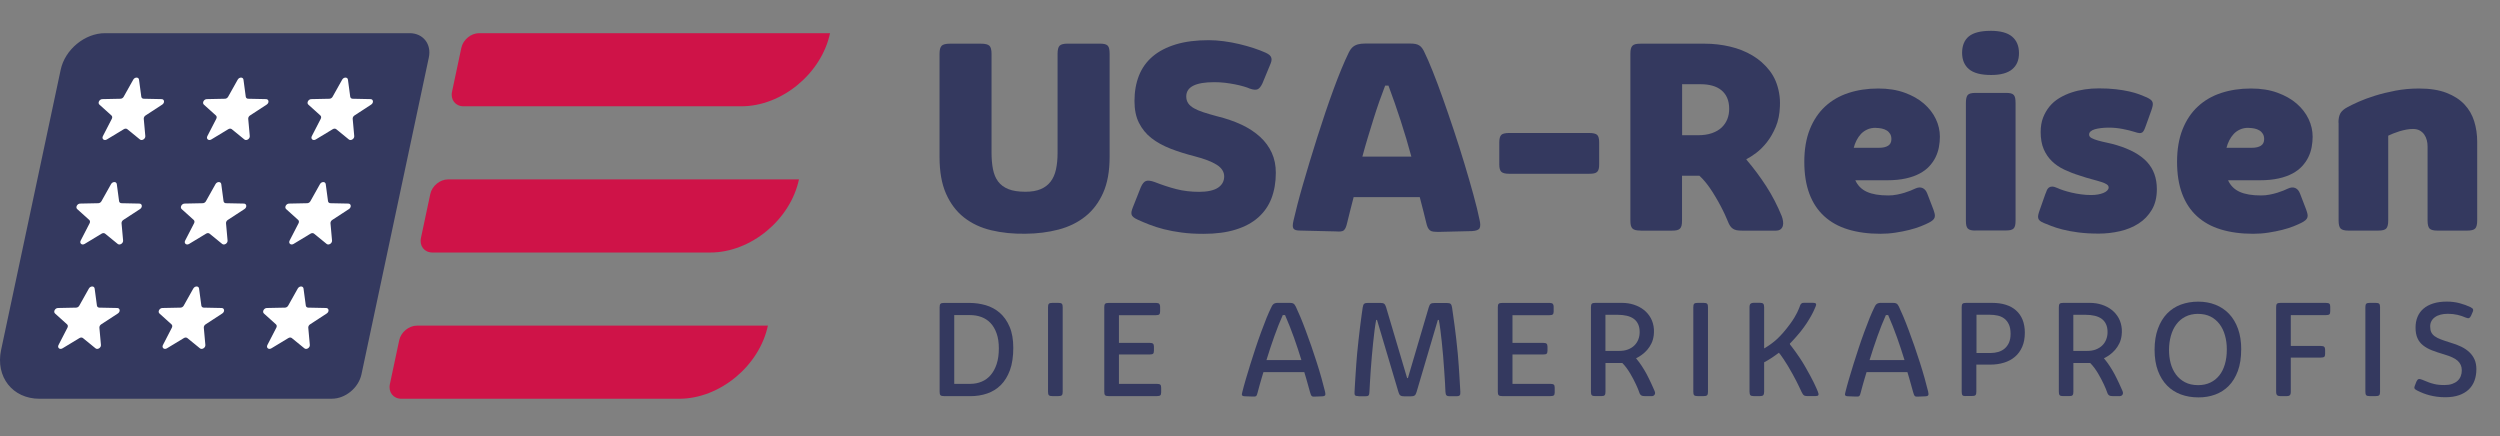 <?xml version="1.0" encoding="UTF-8"?>
<svg xmlns="http://www.w3.org/2000/svg" id="Ebene_1" viewBox="0 0 547.08 95.51">
  <rect x="0" y="0" width="547.08" height="95.51" fill="#808080" stroke="none"/>
  <g>
    <path d="M72.64,87.26H8.64c-5.89,0-9.65-4.78-8.4-10.67L13.28,15.26c.94-4.42,5.28-8,9.7-8H89.64c2.95,0,4.83,2.39,4.2,5.33l-14.74,69.33c-.63,2.95-3.52,5.33-6.47,5.33Z" style="fill:#34395f;"></path>
    <g>
      <path d="M162.24,23.26h-60.8c-1.77,0-2.9-1.43-2.52-3.2l2.04-9.6c.38-1.77,2.11-3.2,3.88-3.2h76.8c-1.88,8.84-10.56,16-19.4,16Z" style="fill:#cf1348;"></path>
      <path d="M148.64,87.26h-60.8c-1.77,0-2.9-1.43-2.52-3.2l2.04-9.6c.38-1.77,2.11-3.2,3.88-3.2h76.8c-1.88,8.84-10.56,16-19.4,16Z" style="fill:#cf1348;"></path>
      <path d="M155.44,55.26h-60.8c-1.77,0-2.9-1.43-2.52-3.2l2.04-9.6c.38-1.77,2.11-3.2,3.88-3.2h76.8c-1.88,8.84-10.56,16-19.4,16Z" style="fill:#cf1348;"></path>
    </g>
    <g>
      <path d="M30.42,17.43l.5,3.73c.04,.26,.24,.44,.52,.45l3.93,.08c.63,.01,.72,.82,.13,1.2l-3.65,2.38c-.26,.17-.41,.46-.39,.73l.34,3.78c.05,.61-.74,1.1-1.18,.74l-2.76-2.25c-.2-.16-.5-.16-.76,0l-3.72,2.25c-.6,.36-1.18-.14-.86-.74l1.95-3.78c.14-.27,.11-.56-.08-.73l-2.64-2.38c-.42-.38,0-1.19,.65-1.2l3.96-.08c.28,0,.57-.18,.71-.45l2.09-3.73c.34-.6,1.18-.6,1.26,0Z" style="fill:#fff;"></path>
      <path d="M76.14,17.43l.5,3.73c.04,.26,.24,.44,.52,.45l3.93,.08c.63,.01,.72,.82,.13,1.2l-3.65,2.38c-.26,.17-.41,.46-.39,.73l.34,3.78c.05,.61-.74,1.1-1.18,.74l-2.76-2.25c-.2-.16-.5-.16-.76,0l-3.72,2.25c-.6,.36-1.18-.14-.86-.74l1.95-3.78c.14-.27,.11-.56-.08-.73l-2.64-2.38c-.42-.38,0-1.19,.65-1.2l3.96-.08c.28,0,.57-.18,.71-.45l2.09-3.73c.34-.6,1.18-.6,1.26,0Z" style="fill:#fff;"></path>
      <path d="M53.28,17.43l.5,3.73c.04,.26,.24,.44,.52,.45l3.93,.08c.63,.01,.72,.82,.13,1.2l-3.65,2.38c-.26,.17-.41,.46-.39,.73l.34,3.78c.05,.61-.74,1.1-1.18,.74l-2.76-2.25c-.2-.16-.5-.16-.76,0l-3.72,2.25c-.6,.36-1.18-.14-.86-.74l1.95-3.78c.14-.27,.11-.56-.08-.73l-2.64-2.38c-.42-.38,0-1.19,.65-1.2l3.96-.08c.28,0,.57-.18,.71-.45l2.09-3.73c.34-.6,1.18-.6,1.26,0Z" style="fill:#fff;"></path>
      <path d="M25.56,40.29l.5,3.73c.04,.26,.24,.44,.52,.45l3.93,.08c.63,.01,.72,.82,.13,1.2l-3.65,2.38c-.26,.17-.41,.46-.39,.73l.34,3.78c.05,.61-.74,1.1-1.18,.74l-2.76-2.25c-.2-.16-.5-.16-.76,0l-3.72,2.25c-.6,.36-1.18-.14-.86-.74l1.95-3.78c.14-.27,.11-.56-.08-.73l-2.64-2.38c-.42-.38,0-1.19,.65-1.2l3.96-.08c.28,0,.57-.18,.71-.45l2.09-3.73c.34-.6,1.18-.6,1.26,0Z" style="fill:#fff;"></path>
      <path d="M71.28,40.29l.5,3.73c.04,.26,.24,.44,.52,.45l3.93,.08c.63,.01,.72,.82,.13,1.2l-3.65,2.38c-.26,.17-.41,.46-.39,.73l.34,3.78c.05,.61-.74,1.1-1.18,.74l-2.76-2.25c-.2-.16-.5-.16-.76,0l-3.72,2.25c-.6,.36-1.18-.14-.86-.74l1.95-3.78c.14-.27,.11-.56-.08-.73l-2.64-2.38c-.42-.38,0-1.19,.65-1.2l3.96-.08c.28,0,.57-.18,.71-.45l2.09-3.73c.34-.6,1.18-.6,1.26,0Z" style="fill:#fff;"></path>
      <path d="M48.42,40.29l.5,3.73c.04,.26,.24,.44,.52,.45l3.93,.08c.63,.01,.72,.82,.13,1.2l-3.65,2.38c-.26,.17-.41,.46-.39,.73l.34,3.78c.05,.61-.74,1.1-1.18,.74l-2.76-2.25c-.2-.16-.5-.16-.76,0l-3.72,2.25c-.6,.36-1.18-.14-.86-.74l1.95-3.78c.14-.27,.11-.56-.08-.73l-2.64-2.38c-.42-.38,0-1.19,.65-1.2l3.96-.08c.28,0,.57-.18,.71-.45l2.09-3.73c.34-.6,1.18-.6,1.26,0Z" style="fill:#fff;"></path>
      <path d="M20.71,63.14l.5,3.73c.04,.26,.24,.44,.52,.45l3.93,.08c.63,.01,.72,.82,.13,1.2l-3.65,2.38c-.26,.17-.41,.46-.39,.73l.34,3.78c.05,.61-.74,1.1-1.18,.74l-2.76-2.25c-.2-.16-.5-.16-.76,0l-3.72,2.25c-.6,.36-1.18-.14-.86-.74l1.95-3.78c.14-.27,.11-.56-.08-.73l-2.64-2.38c-.42-.38,0-1.19,.65-1.2l3.96-.08c.28,0,.57-.18,.71-.45l2.09-3.73c.34-.6,1.18-.6,1.26,0Z" style="fill:#fff;"></path>
      <path d="M66.42,63.14l.5,3.73c.04,.26,.24,.44,.52,.45l3.93,.08c.63,.01,.72,.82,.13,1.2l-3.65,2.38c-.26,.17-.41,.46-.39,.73l.34,3.78c.05,.61-.74,1.1-1.18,.74l-2.76-2.25c-.2-.16-.5-.16-.76,0l-3.72,2.25c-.6,.36-1.18-.14-.86-.74l1.95-3.78c.14-.27,.11-.56-.08-.73l-2.64-2.38c-.42-.38,0-1.19,.65-1.2l3.96-.08c.28,0,.57-.18,.71-.45l2.09-3.73c.34-.6,1.18-.6,1.26,0Z" style="fill:#fff;"></path>
      <path d="M43.56,63.14l.5,3.73c.04,.26,.24,.44,.52,.45l3.93,.08c.63,.01,.72,.82,.13,1.2l-3.65,2.38c-.26,.17-.41,.46-.39,.73l.34,3.78c.05,.61-.74,1.1-1.18,.74l-2.76-2.25c-.2-.16-.5-.16-.76,0l-3.72,2.25c-.6,.36-1.18-.14-.86-.74l1.95-3.78c.14-.27,.11-.56-.08-.73l-2.64-2.38c-.42-.38,0-1.19,.65-1.2l3.96-.08c.28,0,.57-.18,.71-.45l2.09-3.73c.34-.6,1.18-.6,1.26,0Z" style="fill:#fff;"></path>
    </g>
  </g>
  <g>
    <g>
      <path d="M224.38,51.15c-2.68,.04-5.16-.21-7.46-.76s-4.28-1.48-5.96-2.8-2.99-3.06-3.94-5.21-1.42-4.83-1.42-8.01V11.78c0-.88,.16-1.47,.47-1.77,.31-.3,.91-.45,1.79-.45h6.83c.9,0,1.5,.15,1.82,.45s.47,.89,.47,1.77v21.57c0,1.37,.1,2.59,.31,3.66s.58,1.98,1.13,2.71,1.3,1.29,2.26,1.67c.96,.38,2.2,.57,3.72,.57,1.33,0,2.44-.19,3.34-.57,.9-.38,1.62-.93,2.17-1.65,.55-.72,.94-1.61,1.17-2.66s.35-2.25,.35-3.6V11.8c0-.9,.15-1.5,.45-1.8s.89-.45,1.77-.45h7c.45,0,.82,.03,1.1,.1,.28,.07,.5,.19,.66,.35,.16,.17,.26,.4,.32,.69s.09,.66,.09,1.08v22.59c0,3.11-.47,5.72-1.42,7.85s-2.25,3.85-3.91,5.17-3.61,2.27-5.86,2.86-4.66,.89-7.24,.91Z" style="fill:#34395f;"></path>
      <path d="M249.67,40.93c.31-.72,.68-1.16,1.1-1.32s1.06-.08,1.92,.23c1.58,.62,3.15,1.14,4.7,1.54s3.23,.6,5.02,.6,3.26-.31,4.15-.92,1.33-1.43,1.33-2.45-.56-1.89-1.67-2.58-2.7-1.29-4.75-1.82c-1.91-.49-3.68-1.04-5.3-1.67s-3.02-1.4-4.19-2.31-2.08-2.04-2.74-3.35-.98-2.91-.98-4.76c0-2.07,.33-3.93,.98-5.58s1.66-3.05,3-4.19,3.04-2.02,5.08-2.64,4.45-.92,7.22-.92c1.02,0,2.1,.08,3.27,.23,1.16,.16,2.3,.36,3.41,.63s2.17,.56,3.16,.89,1.86,.66,2.58,.99c.39,.18,.68,.36,.88,.54,.2,.19,.32,.39,.38,.61,.06,.22,.05,.47-.01,.74-.07,.27-.18,.58-.34,.93l-1.61,3.89c-.33,.7-.69,1.14-1.07,1.3s-.95,.11-1.71-.16c-.35-.16-.81-.32-1.38-.48s-1.19-.32-1.88-.45-1.41-.25-2.18-.34-1.55-.13-2.33-.13c-4.08,0-6.12,1.04-6.12,3.11,0,.59,.14,1.08,.42,1.5,.28,.41,.71,.78,1.27,1.1,.57,.32,1.27,.62,2.11,.89s1.81,.56,2.9,.85c2.01,.49,3.81,1.11,5.41,1.86,1.59,.75,2.94,1.64,4.06,2.67s1.96,2.19,2.55,3.49,.88,2.75,.88,4.35c0,2.07-.32,3.93-.95,5.59-.63,1.65-1.61,3.05-2.92,4.21s-2.96,2.04-4.95,2.65c-1.99,.62-4.34,.92-7.03,.92-1.72,0-3.3-.09-4.73-.28s-2.74-.43-3.91-.73-2.23-.64-3.18-1.01-1.8-.73-2.56-1.08c-.39-.18-.69-.35-.91-.53s-.36-.37-.42-.57-.07-.44-.01-.72,.17-.6,.32-.97l1.73-4.37Z" style="fill:#34395f;"></path>
      <path d="M314.65,50.74c-.41,0-.76-.02-1.04-.06s-.52-.13-.7-.28-.34-.35-.47-.62-.24-.62-.34-1.07c-.16-.61-.35-1.4-.59-2.39s-.51-2.05-.82-3.18h-14.47c-.29,1.11-.56,2.17-.81,3.16s-.44,1.81-.6,2.43c-.1,.43-.2,.78-.31,1.04s-.25,.47-.42,.62-.41,.23-.69,.26-.65,.02-1.1-.01l-7.65-.18c-.45,0-.8-.03-1.05-.1s-.43-.19-.54-.35-.16-.39-.15-.67,.06-.64,.16-1.07c.21-.94,.49-2.07,.83-3.4s.74-2.78,1.2-4.37,.96-3.26,1.49-5.04,1.09-3.57,1.67-5.39,1.17-3.62,1.77-5.41,1.21-3.49,1.8-5.11,1.18-3.12,1.74-4.48c.57-1.37,1.09-2.55,1.58-3.54,.27-.55,.57-.96,.88-1.23,.31-.27,.69-.47,1.13-.59s.95-.18,1.54-.18h9.9c.45,0,.83,.03,1.14,.09s.59,.16,.83,.31,.46,.35,.64,.6c.19,.25,.37,.58,.54,.97,.49,.98,1.08,2.35,1.79,4.12s1.45,3.75,2.23,5.95,1.58,4.53,2.4,6.99,1.59,4.89,2.31,7.28,1.38,4.65,1.96,6.78,1.04,3.96,1.35,5.51c.2,.86,.19,1.46-.01,1.82s-.75,.56-1.63,.62l-7.53,.18Zm-11.54-31.99c-.41,1.05-.83,2.19-1.26,3.41s-.85,2.5-1.27,3.84-.84,2.71-1.26,4.1-.82,2.79-1.19,4.17h10.72c-.7-2.6-1.48-5.22-2.34-7.87s-1.75-5.2-2.67-7.66h-.73Z" style="fill:#34395f;"></path>
      <path d="M330.29,38.03c-.88,0-1.46-.15-1.76-.44s-.44-.84-.44-1.64v-4.72c0-.86,.15-1.43,.44-1.71s.88-.42,1.76-.42h17.43c.9,0,1.49,.14,1.79,.42s.44,.83,.44,1.66v4.72c0,.45-.03,.81-.1,1.08s-.19,.49-.35,.64-.39,.26-.67,.32-.65,.09-1.1,.09h-17.43Z" style="fill:#34395f;"></path>
      <path d="M359,50.45c-.45,0-.82-.03-1.1-.1s-.51-.19-.67-.35-.28-.39-.35-.67-.1-.65-.1-1.1V11.78c0-.43,.03-.79,.1-1.08s.19-.52,.35-.69c.17-.17,.39-.28,.67-.35,.28-.07,.65-.1,1.1-.1h14.12c1.84,0,3.65,.21,5.45,.63,1.8,.42,3.44,1.07,4.92,1.95s2.74,2,3.78,3.35,1.72,2.97,2.05,4.85c.18,.94,.23,1.92,.18,2.96-.06,1.68-.36,3.17-.91,4.47s-1.2,2.42-1.95,3.37-1.53,1.72-2.34,2.33-1.52,1.05-2.12,1.35v.12c1.58,1.86,3.03,3.8,4.34,5.83s2.43,4.2,3.37,6.5c.14,.35,.23,.72,.29,1.1s.05,.72-.03,1.03-.24,.56-.48,.76-.6,.31-1.07,.31h-7.41c-.45,0-.83-.03-1.14-.09s-.59-.17-.82-.32-.44-.36-.62-.62-.34-.59-.5-1c-.06-.14-.18-.42-.37-.86s-.42-.96-.72-1.55-.63-1.25-1.03-1.95-.81-1.4-1.25-2.09-.9-1.35-1.39-1.96-.98-1.14-1.46-1.57h-3.81v9.79c0,.45-.03,.82-.1,1.1s-.18,.51-.34,.67-.38,.28-.67,.35-.65,.1-1.08,.1h-6.88Zm9.08-20.86h3.52c1.15,0,2.16-.15,3.02-.45s1.57-.71,2.12-1.23,.97-1.13,1.25-1.83,.41-1.46,.41-2.26c0-.94-.15-1.74-.45-2.42s-.73-1.23-1.27-1.67-1.2-.77-1.96-.98-1.6-.32-2.52-.32h-4.1v11.16Z" style="fill:#34395f;"></path>
      <path d="M405.99,39.43c.53,1.17,1.38,2.02,2.55,2.55s2.72,.79,4.66,.79c.66,0,1.3-.06,1.9-.18s1.16-.25,1.67-.41,.96-.32,1.36-.48,.72-.31,.95-.42c.62-.29,1.17-.34,1.64-.13s.82,.63,1.05,1.27l1.32,3.43c.14,.39,.23,.72,.29,.98s.05,.51-.01,.73-.21,.43-.42,.62-.51,.38-.88,.57c-.45,.23-1.04,.49-1.76,.78s-1.55,.54-2.48,.78-1.93,.43-3.02,.6-2.19,.25-3.33,.25c-2.64,0-4.99-.32-7.06-.95s-3.81-1.6-5.23-2.9-2.5-2.93-3.24-4.91-1.11-4.31-1.11-7,.4-5.07,1.2-7.08,1.91-3.67,3.34-5,3.13-2.32,5.11-2.97,4.16-.98,6.52-.98c2.17,0,4.09,.3,5.77,.91s3.09,1.4,4.23,2.39,2.01,2.11,2.61,3.37,.89,2.55,.89,3.88c0,.74-.07,1.49-.21,2.26s-.38,1.49-.72,2.2-.8,1.36-1.36,1.98-1.27,1.15-2.12,1.61-1.86,.82-3.03,1.08-2.53,.4-4.07,.4h-7.03Zm4.48-11.46c-.7,0-1.32,.12-1.86,.37s-1,.57-1.38,.98-.7,.88-.97,1.41-.46,1.06-.6,1.61h5.57c.82,0,1.47-.15,1.95-.45s.72-.79,.72-1.45c0-.45-.09-.83-.28-1.14s-.44-.57-.76-.76-.69-.34-1.1-.42-.84-.13-1.29-.13Z" style="fill:#34395f;"></path>
      <path d="M435.55,6.74c2.17,0,3.75,.42,4.76,1.27s1.51,2.06,1.51,3.62-.5,2.7-1.49,3.53-2.53,1.25-4.6,1.25c-2.23,0-3.84-.42-4.85-1.27s-1.51-2.05-1.51-3.59,.5-2.8,1.49-3.6c1-.8,2.56-1.2,4.69-1.2Zm-3.25,43.71c-.43,0-.78-.03-1.05-.1s-.49-.19-.64-.35-.26-.39-.32-.67-.09-.65-.09-1.1V22.56c0-.9,.14-1.49,.42-1.79s.84-.44,1.68-.44h6.71c.41,0,.75,.03,1.03,.1s.48,.19,.63,.35,.25,.39,.31,.67,.09,.65,.09,1.1v25.66c0,.45-.03,.82-.09,1.1s-.17,.51-.32,.67-.37,.28-.64,.35-.62,.1-1.03,.1h-6.68Z" style="fill:#34395f;"></path>
      <path d="M447.65,42.33c.08-.25,.17-.5,.28-.73s.25-.42,.44-.56,.42-.21,.72-.21,.67,.11,1.14,.32c.33,.16,.77,.32,1.3,.5s1.14,.34,1.8,.5,1.36,.28,2.09,.38,1.46,.15,2.18,.15c.53,0,1.02-.04,1.48-.12s.86-.19,1.22-.34,.63-.32,.83-.53,.31-.42,.31-.66c0-.27-.14-.5-.42-.69s-.7-.37-1.25-.54-1.21-.37-1.99-.57-1.67-.47-2.67-.81c-1.21-.37-2.34-.81-3.38-1.3s-1.95-1.11-2.71-1.85-1.36-1.62-1.8-2.65-.66-2.29-.66-3.75c0-1.17,.18-2.22,.53-3.13s.83-1.73,1.42-2.45,1.3-1.32,2.12-1.82,1.7-.9,2.65-1.22,1.93-.54,2.94-.69,2.03-.22,3.05-.22c1.39,0,2.63,.06,3.74,.19s2.08,.29,2.93,.48,1.59,.41,2.21,.64,1.15,.45,1.58,.64c.39,.18,.69,.35,.91,.53s.36,.37,.42,.59,.07,.46,.01,.75-.16,.62-.29,1.01l-1.2,3.34c-.14,.39-.26,.71-.38,.95s-.26,.42-.42,.53-.38,.15-.64,.13-.61-.11-1.04-.26c-.74-.23-1.61-.45-2.61-.64s-1.98-.29-2.96-.29c-.61,0-1.17,.03-1.7,.09s-.99,.15-1.39,.26-.71,.27-.94,.47-.34,.43-.34,.7c0,.31,.18,.57,.54,.76s.83,.38,1.41,.54,1.23,.32,1.95,.47,1.44,.33,2.14,.54c2.99,.9,5.2,2.12,6.64,3.68s2.15,3.54,2.15,5.96c0,1.78-.37,3.28-1.1,4.51s-1.69,2.23-2.89,3-2.55,1.33-4.07,1.68-3.08,.53-4.66,.53c-1.68,0-3.17-.09-4.48-.26s-2.46-.39-3.44-.64-1.81-.51-2.48-.78-1.19-.47-1.58-.63-.68-.32-.88-.48-.32-.36-.38-.57-.05-.47,.01-.76,.17-.63,.31-1.03l1.29-3.66Z" style="fill:#34395f;"></path>
      <path d="M487.56,39.43c.53,1.17,1.38,2.02,2.55,2.55s2.72,.79,4.66,.79c.66,0,1.3-.06,1.9-.18s1.16-.25,1.67-.41,.96-.32,1.36-.48,.72-.31,.95-.42c.62-.29,1.17-.34,1.64-.13s.82,.63,1.05,1.27l1.32,3.43c.14,.39,.23,.72,.29,.98s.05,.51-.01,.73-.21,.43-.42,.62-.51,.38-.88,.57c-.45,.23-1.04,.49-1.76,.78s-1.55,.54-2.48,.78-1.93,.43-3.02,.6-2.19,.25-3.33,.25c-2.64,0-4.99-.32-7.06-.95s-3.81-1.6-5.23-2.9-2.5-2.93-3.24-4.91-1.11-4.31-1.11-7,.4-5.07,1.2-7.08,1.91-3.67,3.34-5,3.13-2.32,5.11-2.97,4.16-.98,6.52-.98c2.17,0,4.09,.3,5.77,.91s3.09,1.4,4.23,2.39,2.01,2.11,2.61,3.37,.89,2.55,.89,3.88c0,.74-.07,1.49-.21,2.26s-.38,1.49-.72,2.2-.8,1.36-1.36,1.98-1.27,1.15-2.12,1.61-1.86,.82-3.03,1.08-2.53,.4-4.07,.4h-7.03Zm4.48-11.46c-.7,0-1.32,.12-1.86,.37s-1,.57-1.38,.98-.7,.88-.97,1.41-.46,1.06-.6,1.61h5.57c.82,0,1.47-.15,1.95-.45s.72-.79,.72-1.45c0-.45-.09-.83-.28-1.14s-.44-.57-.76-.76-.69-.34-1.1-.42-.84-.13-1.29-.13Z" style="fill:#34395f;"></path>
      <path d="M511.73,26.84c0-.9,.15-1.59,.44-2.08s.81-.93,1.55-1.32c.57-.31,1.36-.7,2.39-1.16s2.22-.9,3.59-1.33,2.87-.8,4.5-1.11,3.34-.47,5.14-.47c2.38,0,4.38,.31,6.01,.94s2.93,1.46,3.93,2.52,1.71,2.29,2.15,3.69,.66,2.9,.66,4.48v17.23c0,.9-.15,1.49-.45,1.79s-.87,.44-1.71,.44h-6.59c-.82,0-1.38-.15-1.67-.44s-.44-.89-.44-1.79v-16.2c0-.43-.05-.87-.16-1.32-.11-.45-.29-.86-.54-1.23-.25-.37-.58-.67-.99-.91-.4-.23-.91-.35-1.51-.35-.49,0-.99,.05-1.5,.15-.51,.1-1,.22-1.49,.37-.48,.15-.93,.31-1.35,.48-.42,.18-.78,.33-1.07,.47v18.54c0,.9-.15,1.49-.45,1.79s-.87,.44-1.71,.44h-6.57c-.82,0-1.38-.15-1.68-.44-.3-.29-.45-.89-.45-1.79V26.84Z" style="fill:#34395f;"></path>
    </g>
    <g>
      <path d="M206.59,86.68c-.2,0-.36-.01-.48-.04s-.23-.08-.3-.15c-.07-.07-.12-.17-.15-.3s-.04-.29-.04-.48v-18.46c0-.2,.01-.35,.04-.48s.08-.22,.15-.29,.17-.12,.3-.15,.29-.04,.48-.04h5.58c1.22,0,2.4,.17,3.55,.5,1.15,.34,2.17,.89,3.06,1.66,.89,.77,1.61,1.79,2.15,3.05s.81,2.81,.81,4.64-.24,3.53-.73,4.86-1.16,2.43-2.01,3.27-1.84,1.45-2.98,1.84c-1.14,.39-2.35,.58-3.64,.58h-5.79Zm2.24-2.68h3.5c.89,0,1.72-.16,2.48-.48,.77-.32,1.43-.8,1.98-1.44s.99-1.44,1.31-2.41,.48-2.1,.48-3.41-.16-2.35-.48-3.27-.76-1.68-1.32-2.28c-.56-.6-1.23-1.04-2-1.33-.77-.29-1.62-.43-2.53-.43h-3.43v15.04Z" style="fill:#34395f;"></path>
      <path d="M230.31,86.68c-.2,0-.36-.01-.48-.04s-.23-.08-.3-.15c-.07-.07-.12-.17-.15-.3s-.04-.29-.04-.48v-18.46c0-.2,.01-.36,.04-.48s.08-.23,.15-.3c.07-.07,.17-.12,.3-.15s.29-.04,.48-.04h1.27c.2,0,.36,.01,.48,.04s.23,.08,.3,.15,.12,.17,.15,.3,.04,.29,.04,.48v18.46c0,.2-.01,.36-.04,.48s-.07,.23-.15,.3-.17,.12-.3,.15-.29,.04-.48,.04h-1.27Z" style="fill:#34395f;"></path>
      <path d="M242.62,86.68c-.2,0-.36-.01-.48-.04s-.23-.08-.3-.15c-.07-.07-.12-.17-.15-.3s-.04-.29-.04-.48v-18.46c0-.2,.01-.35,.04-.48s.08-.22,.15-.29,.17-.12,.3-.15,.29-.04,.48-.04h10.37c.34,0,.57,.07,.7,.21,.12,.14,.18,.34,.18,.61v1.03c0,.31-.06,.53-.18,.65s-.35,.18-.7,.18h-8.13v6.06h6.68c.39,0,.65,.06,.78,.18,.13,.12,.2,.33,.2,.64v.89c0,.34-.07,.57-.2,.67-.13,.11-.39,.16-.78,.16h-6.68v6.43h8.26c.4,0,.66,.06,.79,.18,.13,.12,.19,.34,.19,.67v1.03c0,.32-.07,.54-.2,.64-.13,.11-.39,.16-.78,.16h-10.5Z" style="fill:#34395f;"></path>
      <path d="M287.78,86.79c-.17,0-.31,0-.42,0-.11,0-.21-.05-.29-.11-.08-.06-.14-.16-.2-.28-.05-.12-.11-.29-.17-.5-.05-.19-.12-.43-.21-.74-.09-.31-.19-.66-.29-1.05s-.23-.81-.36-1.27c-.13-.46-.27-.93-.42-1.41h-8.94c-.15,.48-.29,.95-.42,1.4-.14,.46-.26,.88-.37,1.28-.11,.39-.2,.75-.29,1.06s-.15,.56-.2,.75-.1,.34-.14,.46c-.04,.12-.1,.22-.18,.28-.07,.06-.17,.1-.29,.12s-.28,.02-.48,0l-1.66-.06c-.2,0-.34-.03-.45-.07-.1-.04-.17-.1-.21-.17-.04-.07-.04-.17-.02-.29s.05-.27,.1-.45c.2-.79,.44-1.71,.75-2.75s.63-2.15,1-3.3c.36-1.16,.74-2.34,1.14-3.54s.8-2.36,1.21-3.47,.8-2.15,1.19-3.11,.76-1.77,1.1-2.45c.1-.21,.2-.36,.31-.48s.24-.2,.39-.26,.32-.09,.51-.1,.43-.01,.7-.01h1.99c.39,0,.68,.05,.87,.16,.19,.11,.37,.33,.53,.67,.28,.59,.61,1.33,.99,2.23,.38,.9,.77,1.9,1.17,2.98,.4,1.08,.82,2.23,1.24,3.44s.82,2.4,1.19,3.58c.38,1.18,.72,2.32,1.03,3.42,.31,1.1,.57,2.08,.78,2.95,.04,.2,.06,.35,.07,.48s0,.22-.05,.3c-.04,.08-.12,.14-.23,.18s-.26,.06-.45,.07l-1.58,.06Zm-7.06-17.86c-.31,.69-.62,1.43-.94,2.22s-.62,1.6-.92,2.45c-.3,.85-.6,1.71-.89,2.59s-.56,1.75-.83,2.61h7.65c-.24-.8-.5-1.62-.78-2.45-.27-.84-.56-1.67-.86-2.51s-.62-1.67-.94-2.49c-.33-.82-.66-1.62-1-2.4h-.48Z" style="fill:#34395f;"></path>
      <path d="M297.26,86.68c-.2,0-.35-.01-.47-.04s-.21-.08-.26-.15c-.06-.07-.09-.17-.11-.3-.01-.13-.02-.29,0-.48,.03-.55,.06-1.15,.1-1.8s.08-1.34,.13-2.06c.05-.72,.1-1.45,.15-2.2s.12-1.49,.18-2.23c.1-1.04,.21-2.07,.32-3.09s.23-1.99,.34-2.89,.22-1.72,.32-2.45c.1-.73,.18-1.31,.25-1.74,.03-.2,.07-.35,.12-.48s.11-.22,.2-.29c.08-.07,.19-.12,.32-.15,.13-.03,.3-.04,.49-.04h2.71c.2,0,.36,.01,.5,.04,.14,.03,.25,.07,.34,.14s.17,.16,.24,.29,.13,.28,.19,.46l4.6,15.51h.18l4.56-15.48c.06-.19,.12-.34,.18-.46,.06-.12,.14-.22,.23-.29,.09-.07,.21-.12,.34-.15s.3-.04,.5-.04h2.72c.2,0,.36,.01,.49,.04,.13,.03,.24,.08,.32,.15,.08,.07,.15,.18,.2,.31,.05,.13,.09,.3,.12,.49,.14,.95,.32,2.28,.56,4.01s.46,3.75,.69,6.07c.16,1.81,.27,3.39,.35,4.76l.21,3.59c.03,.4-.02,.66-.15,.79-.13,.13-.34,.19-.62,.19h-1.67c-.25,0-.45-.06-.59-.19s-.21-.39-.23-.79c-.02-.55-.05-1.24-.1-2.08s-.11-1.75-.18-2.72-.15-1.99-.23-3.05-.18-2.07-.29-3.05c-.1-.98-.21-1.89-.32-2.73-.11-.84-.22-1.54-.33-2.09h-.21l-4.66,15.78c-.06,.19-.12,.34-.18,.46-.06,.12-.14,.22-.24,.29s-.21,.12-.34,.15c-.13,.03-.29,.04-.49,.04h-1.44c-.2,0-.36-.01-.5-.04s-.25-.08-.35-.15-.18-.16-.24-.28-.12-.27-.18-.45l-4.69-15.79h-.19c-.13,.68-.25,1.46-.36,2.33s-.22,1.78-.31,2.74-.19,1.93-.28,2.93-.16,1.96-.23,2.89-.12,1.81-.17,2.64-.09,1.56-.12,2.18c0,.2-.03,.36-.05,.49-.03,.13-.07,.23-.14,.31-.07,.07-.16,.12-.28,.15s-.27,.04-.47,.04h-1.48Z" style="fill:#34395f;"></path>
      <path d="M328.74,86.68c-.2,0-.36-.01-.48-.04s-.23-.08-.3-.15c-.07-.07-.12-.17-.15-.3s-.04-.29-.04-.48v-18.46c0-.2,.01-.35,.04-.48s.08-.22,.15-.29,.17-.12,.3-.15,.29-.04,.48-.04h10.37c.34,0,.57,.07,.7,.21,.12,.14,.18,.34,.18,.61v1.03c0,.31-.06,.53-.18,.65s-.35,.18-.7,.18h-8.13v6.06h6.68c.39,0,.65,.06,.78,.18,.13,.12,.2,.33,.2,.64v.89c0,.34-.07,.57-.2,.67-.13,.11-.39,.16-.78,.16h-6.68v6.43h8.26c.4,0,.66,.06,.79,.18,.13,.12,.19,.34,.19,.67v1.03c0,.32-.07,.54-.2,.64-.13,.11-.39,.16-.78,.16h-10.5Z" style="fill:#34395f;"></path>
      <path d="M349.12,86.68c-.2,0-.36-.01-.48-.04s-.23-.08-.3-.15c-.07-.07-.12-.17-.15-.3s-.04-.29-.04-.48v-18.46c0-.2,.01-.36,.04-.48s.08-.23,.15-.3c.07-.07,.17-.12,.3-.15s.29-.04,.48-.04h5.82c.93,0,1.8,.13,2.62,.4s1.54,.64,2.17,1.14,1.13,1.09,1.52,1.8c.38,.71,.61,1.51,.68,2.4,.03,.46,.01,.91-.04,1.36-.08,.64-.24,1.23-.5,1.76s-.56,1-.92,1.41-.75,.78-1.17,1.08c-.42,.31-.83,.56-1.25,.75v.07c.47,.56,.89,1.12,1.25,1.68,.37,.57,.71,1.14,1.02,1.71,.15,.28,.3,.6,.48,.94s.33,.68,.49,1.02c.16,.34,.3,.66,.44,.97,.14,.31,.25,.56,.34,.77,.15,.34,.15,.62,.01,.83s-.36,.32-.66,.32h-1.41c-.2,0-.36-.01-.5-.04-.14-.02-.25-.07-.35-.13s-.18-.15-.26-.26c-.07-.11-.14-.26-.2-.45-.05-.16-.13-.38-.25-.67s-.26-.62-.44-1-.37-.77-.59-1.19c-.22-.43-.46-.85-.71-1.27s-.53-.82-.81-1.21c-.29-.38-.58-.73-.89-1.03h-3.68v6.27c0,.2-.01,.36-.04,.48s-.08,.23-.15,.3c-.07,.07-.17,.12-.29,.15-.12,.03-.28,.04-.48,.04h-1.25Zm2.21-9.89h3.03c.7,0,1.33-.1,1.88-.31,.55-.21,1.02-.5,1.4-.87,.38-.37,.67-.8,.87-1.31,.2-.5,.3-1.04,.3-1.63,0-.68-.11-1.26-.34-1.74s-.54-.87-.96-1.17c-.42-.3-.92-.52-1.52-.66-.6-.14-1.26-.21-1.99-.21h-2.68v7.9Z" style="fill:#34395f;"></path>
      <path d="M371.52,86.68c-.2,0-.36-.01-.48-.04s-.23-.08-.3-.15c-.07-.07-.12-.17-.15-.3s-.04-.29-.04-.48v-18.46c0-.2,.01-.36,.04-.48s.08-.23,.15-.3c.07-.07,.17-.12,.3-.15s.29-.04,.48-.04h1.27c.2,0,.36,.01,.48,.04s.23,.08,.3,.15,.12,.17,.15,.3,.04,.29,.04,.48v18.46c0,.2-.01,.36-.04,.48s-.07,.23-.15,.3-.17,.12-.3,.15-.29,.04-.48,.04h-1.27Z" style="fill:#34395f;"></path>
      <path d="M383.76,86.68c-.34,0-.58-.06-.71-.19-.13-.13-.2-.39-.2-.79v-18.46c0-.39,.08-.65,.23-.78,.16-.13,.38-.2,.67-.2h1.39c.34,0,.58,.07,.71,.2s.2,.39,.2,.78v9.01c.53-.31,1.02-.63,1.48-.96s.91-.7,1.36-1.11c.44-.42,.9-.89,1.35-1.41s.96-1.15,1.49-1.88c.36-.49,.67-.94,.92-1.36,.25-.41,.46-.79,.62-1.12s.29-.62,.38-.85,.16-.42,.21-.54c.06-.19,.12-.33,.19-.43,.07-.1,.15-.18,.23-.23s.2-.08,.32-.09,.28-.01,.47-.01h1.68c.31,0,.52,.06,.62,.18s.07,.36-.09,.72c-.08,.18-.19,.43-.34,.77-.15,.34-.35,.74-.61,1.2s-.57,.99-.95,1.57c-.38,.58-.83,1.2-1.36,1.87-.33,.4-.62,.75-.88,1.04s-.48,.54-.67,.75c-.19,.21-.35,.38-.48,.51-.13,.13-.23,.24-.32,.33l.07,.23c.05,.06,.17,.21,.37,.46,.2,.25,.44,.58,.74,.99s.64,.9,1.02,1.47c.38,.57,.78,1.21,1.19,1.93,.43,.74,.8,1.41,1.11,1.99s.58,1.1,.79,1.54c.21,.45,.39,.82,.53,1.14s.24,.57,.32,.76c.15,.36,.18,.61,.11,.75-.07,.14-.27,.21-.59,.21h-1.8c-.17,0-.31,0-.43-.03-.12-.02-.23-.06-.33-.13s-.19-.16-.27-.28-.17-.27-.26-.47c-.11-.21-.31-.64-.6-1.27s-.76-1.53-1.39-2.68c-.35-.65-.7-1.26-1.04-1.81s-.65-1.03-.92-1.44-.5-.73-.68-.97-.29-.37-.33-.4c-.28,.21-.57,.41-.86,.62-.29,.21-.57,.4-.85,.58-.28,.18-.55,.35-.81,.5s-.5,.28-.71,.39v6.42c0,.4-.07,.66-.21,.79s-.36,.19-.67,.19h-1.42Z" style="fill:#34395f;"></path>
      <path d="M419.76,86.79c-.17,0-.31,0-.42,0-.11,0-.21-.05-.29-.11-.08-.06-.14-.16-.2-.28-.05-.12-.11-.29-.17-.5-.05-.19-.12-.43-.21-.74-.09-.31-.19-.66-.29-1.05s-.23-.81-.36-1.27c-.13-.46-.27-.93-.42-1.41h-8.94c-.15,.48-.29,.95-.42,1.4-.14,.46-.26,.88-.37,1.28-.11,.39-.2,.75-.29,1.06s-.15,.56-.2,.75-.1,.34-.14,.46c-.04,.12-.1,.22-.18,.28-.07,.06-.17,.1-.29,.12s-.28,.02-.48,0l-1.66-.06c-.2,0-.34-.03-.45-.07-.1-.04-.17-.1-.21-.17-.04-.07-.04-.17-.02-.29s.05-.27,.1-.45c.2-.79,.44-1.71,.75-2.75s.63-2.15,1-3.3c.36-1.16,.74-2.34,1.14-3.54s.8-2.36,1.21-3.47,.8-2.15,1.19-3.11,.76-1.77,1.1-2.45c.1-.21,.2-.36,.31-.48s.24-.2,.39-.26,.32-.09,.51-.1,.43-.01,.7-.01h1.99c.39,0,.68,.05,.87,.16,.19,.11,.37,.33,.53,.67,.28,.59,.61,1.33,.99,2.23,.38,.9,.77,1.9,1.17,2.98,.4,1.08,.82,2.23,1.24,3.44s.82,2.4,1.19,3.58c.38,1.18,.72,2.32,1.03,3.42,.31,1.1,.57,2.08,.78,2.95,.04,.2,.06,.35,.07,.48s0,.22-.05,.3c-.04,.08-.12,.14-.23,.18s-.26,.06-.45,.07l-1.58,.06Zm-7.06-17.86c-.31,.69-.62,1.43-.94,2.22s-.62,1.6-.92,2.45c-.3,.85-.6,1.71-.89,2.59s-.56,1.75-.83,2.61h7.65c-.24-.8-.5-1.62-.78-2.45-.27-.84-.56-1.67-.86-2.51s-.62-1.67-.94-2.49c-.33-.82-.66-1.62-1-2.4h-.48Z" style="fill:#34395f;"></path>
      <path d="M430.13,86.68c-.34,0-.57-.06-.68-.19s-.17-.39-.17-.79v-18.46c0-.2,.01-.35,.04-.48s.08-.22,.15-.29,.17-.12,.3-.15,.29-.04,.48-.04h5.74c1.1,0,2.09,.14,2.97,.42s1.63,.7,2.24,1.25,1.09,1.23,1.41,2.04,.49,1.75,.49,2.8c0,1.2-.19,2.24-.58,3.12s-.92,1.61-1.6,2.18c-.68,.58-1.48,1-2.4,1.28-.92,.28-1.91,.42-2.97,.42h-3.06v5.9c0,.2-.01,.36-.04,.48s-.08,.23-.15,.3-.18,.12-.31,.15c-.13,.03-.3,.04-.49,.04h-1.39Zm2.39-9.43h3.08c.61,0,1.17-.08,1.71-.24,.53-.16,1-.41,1.39-.75,.39-.34,.71-.77,.94-1.3,.23-.53,.34-1.16,.34-1.9,0-.86-.13-1.56-.39-2.1-.26-.54-.6-.97-1.03-1.28-.42-.31-.91-.52-1.44-.63s-1.08-.17-1.64-.17h-2.96v8.36Z" style="fill:#34395f;"></path>
      <path d="M451.51,86.68c-.2,0-.36-.01-.48-.04s-.23-.08-.3-.15c-.07-.07-.12-.17-.15-.3s-.04-.29-.04-.48v-18.46c0-.2,.01-.36,.04-.48s.08-.23,.15-.3c.07-.07,.17-.12,.3-.15s.29-.04,.48-.04h5.82c.93,0,1.8,.13,2.62,.4s1.54,.64,2.17,1.14,1.13,1.09,1.52,1.8c.38,.71,.61,1.51,.68,2.4,.03,.46,.01,.91-.04,1.36-.08,.64-.24,1.23-.5,1.76s-.56,1-.92,1.41-.75,.78-1.17,1.08c-.42,.31-.83,.56-1.25,.75v.07c.47,.56,.89,1.12,1.25,1.68,.37,.57,.71,1.14,1.02,1.71,.15,.28,.3,.6,.48,.94s.33,.68,.49,1.02c.16,.34,.3,.66,.44,.97,.14,.31,.25,.56,.34,.77,.15,.34,.15,.62,.01,.83s-.36,.32-.66,.32h-1.41c-.2,0-.36-.01-.5-.04-.14-.02-.25-.07-.35-.13s-.18-.15-.26-.26c-.07-.11-.14-.26-.2-.45-.05-.16-.13-.38-.25-.67s-.26-.62-.44-1-.37-.77-.59-1.19c-.22-.43-.46-.85-.71-1.27s-.53-.82-.81-1.21c-.29-.38-.58-.73-.89-1.03h-3.68v6.27c0,.2-.01,.36-.04,.48s-.08,.23-.15,.3c-.07,.07-.17,.12-.29,.15-.12,.03-.28,.04-.48,.04h-1.25Zm2.21-9.89h3.03c.7,0,1.33-.1,1.88-.31,.55-.21,1.02-.5,1.4-.87,.38-.37,.67-.8,.87-1.31,.2-.5,.3-1.04,.3-1.63,0-.68-.11-1.26-.34-1.74s-.54-.87-.96-1.17c-.42-.3-.92-.52-1.52-.66-.6-.14-1.26-.21-1.99-.21h-2.68v7.9Z" style="fill:#34395f;"></path>
      <path d="M490.44,76.5c0,1.81-.24,3.37-.73,4.69s-1.16,2.41-2,3.26c-.85,.86-1.84,1.49-2.97,1.9-1.14,.42-2.37,.62-3.68,.61-1.37,0-2.63-.21-3.8-.64-1.17-.43-2.18-1.08-3.03-1.94-.85-.87-1.52-1.95-2.01-3.25-.48-1.3-.73-2.83-.73-4.59,0-1.76,.25-3.3,.73-4.61s1.14-2.42,1.99-3.3,1.86-1.54,3.02-1.97,2.43-.65,3.81-.65,2.6,.22,3.75,.67c1.15,.45,2.15,1.11,2.99,1.99s1.5,1.98,1.97,3.29c.47,1.31,.71,2.83,.7,4.56Zm-9.39-7.82c-1.08,0-2.02,.21-2.82,.62s-1.46,.97-1.98,1.68c-.53,.71-.92,1.54-1.19,2.5s-.4,1.98-.41,3.06c0,1.02,.11,1.99,.35,2.92s.63,1.75,1.15,2.47c.52,.72,1.19,1.29,1.99,1.71,.81,.43,1.77,.64,2.88,.64,1.01,0,1.9-.19,2.67-.56,.78-.37,1.43-.89,1.97-1.57s.94-1.49,1.22-2.45c.28-.96,.42-2.02,.42-3.19s-.13-2.15-.4-3.1c-.26-.95-.66-1.78-1.19-2.48s-1.18-1.25-1.96-1.65c-.78-.39-1.68-.59-2.71-.59Z" style="fill:#34395f;"></path>
      <path d="M498.97,86.68c-.28,0-.5-.06-.65-.19s-.23-.39-.23-.79v-18.46c0-.2,.01-.35,.04-.48s.08-.22,.15-.29,.17-.12,.3-.15,.29-.04,.48-.04h9.9c.39,0,.65,.06,.78,.18s.19,.33,.19,.64v1.01c0,.34-.06,.57-.19,.68s-.39,.17-.78,.17h-7.66v6.74h6.53c.4,0,.66,.07,.79,.21s.19,.35,.19,.64v.89c0,.31-.06,.53-.19,.64s-.39,.17-.79,.17h-6.53v7.46c0,.4-.08,.66-.23,.79-.15,.13-.38,.19-.7,.19h-1.42Z" style="fill:#34395f;"></path>
      <path d="M518.59,86.68c-.2,0-.36-.01-.48-.04s-.23-.08-.3-.15c-.07-.07-.12-.17-.15-.3s-.04-.29-.04-.48v-18.46c0-.2,.01-.36,.04-.48s.08-.23,.15-.3c.07-.07,.17-.12,.3-.15s.29-.04,.48-.04h1.27c.2,0,.36,.01,.48,.04s.23,.08,.3,.15,.12,.17,.15,.3,.04,.29,.04,.48v18.46c0,.2-.01,.36-.04,.48s-.07,.23-.15,.3-.17,.12-.3,.15-.29,.04-.48,.04h-1.27Z" style="fill:#34395f;"></path>
      <path d="M528.84,83.43c.11-.26,.25-.42,.44-.47s.46,0,.83,.16c.52,.22,.98,.41,1.39,.56s.8,.26,1.16,.35c.37,.09,.73,.15,1.09,.18,.36,.04,.76,.05,1.19,.05,.64,0,1.21-.08,1.68-.25s.87-.39,1.18-.68c.31-.29,.54-.62,.69-1.01s.23-.8,.23-1.25-.07-.83-.22-1.18-.37-.66-.68-.94c-.31-.28-.71-.53-1.19-.75s-1.07-.44-1.76-.64c-1-.29-1.88-.59-2.66-.89-.78-.3-1.43-.67-1.97-1.1s-.95-.95-1.22-1.57c-.28-.62-.42-1.38-.42-2.29s.14-1.66,.43-2.36,.72-1.3,1.3-1.8,1.29-.88,2.15-1.15c.85-.27,1.85-.4,2.98-.4,1,0,1.94,.12,2.82,.36,.88,.24,1.68,.53,2.38,.87,.33,.17,.51,.34,.54,.52,.03,.18-.01,.38-.13,.59l-.34,.79c-.14,.26-.28,.42-.43,.48-.15,.06-.4,.02-.75-.12-.53-.24-1.11-.44-1.76-.59s-1.35-.23-2.11-.23c-.61,0-1.15,.06-1.63,.19s-.89,.31-1.22,.56c-.34,.24-.59,.54-.77,.88s-.26,.72-.26,1.14c0,.5,.08,.92,.23,1.25,.16,.34,.41,.63,.76,.89s.81,.49,1.37,.7,1.25,.45,2.07,.7c.88,.25,1.67,.55,2.37,.89s1.3,.75,1.79,1.22,.87,1.01,1.13,1.61c.26,.61,.39,1.3,.39,2.08,0,.92-.14,1.75-.41,2.5s-.69,1.4-1.25,1.94c-.56,.54-1.27,.96-2.12,1.26-.86,.3-1.86,.45-3.03,.45-.66,0-1.28-.04-1.85-.12s-1.1-.18-1.6-.31c-.5-.13-.97-.29-1.41-.46s-.86-.37-1.27-.57c-.34-.17-.54-.32-.6-.48-.06-.15-.03-.36,.09-.64l.37-.94Z" style="fill:#34395f;"></path>
    </g>
  </g>
</svg>

